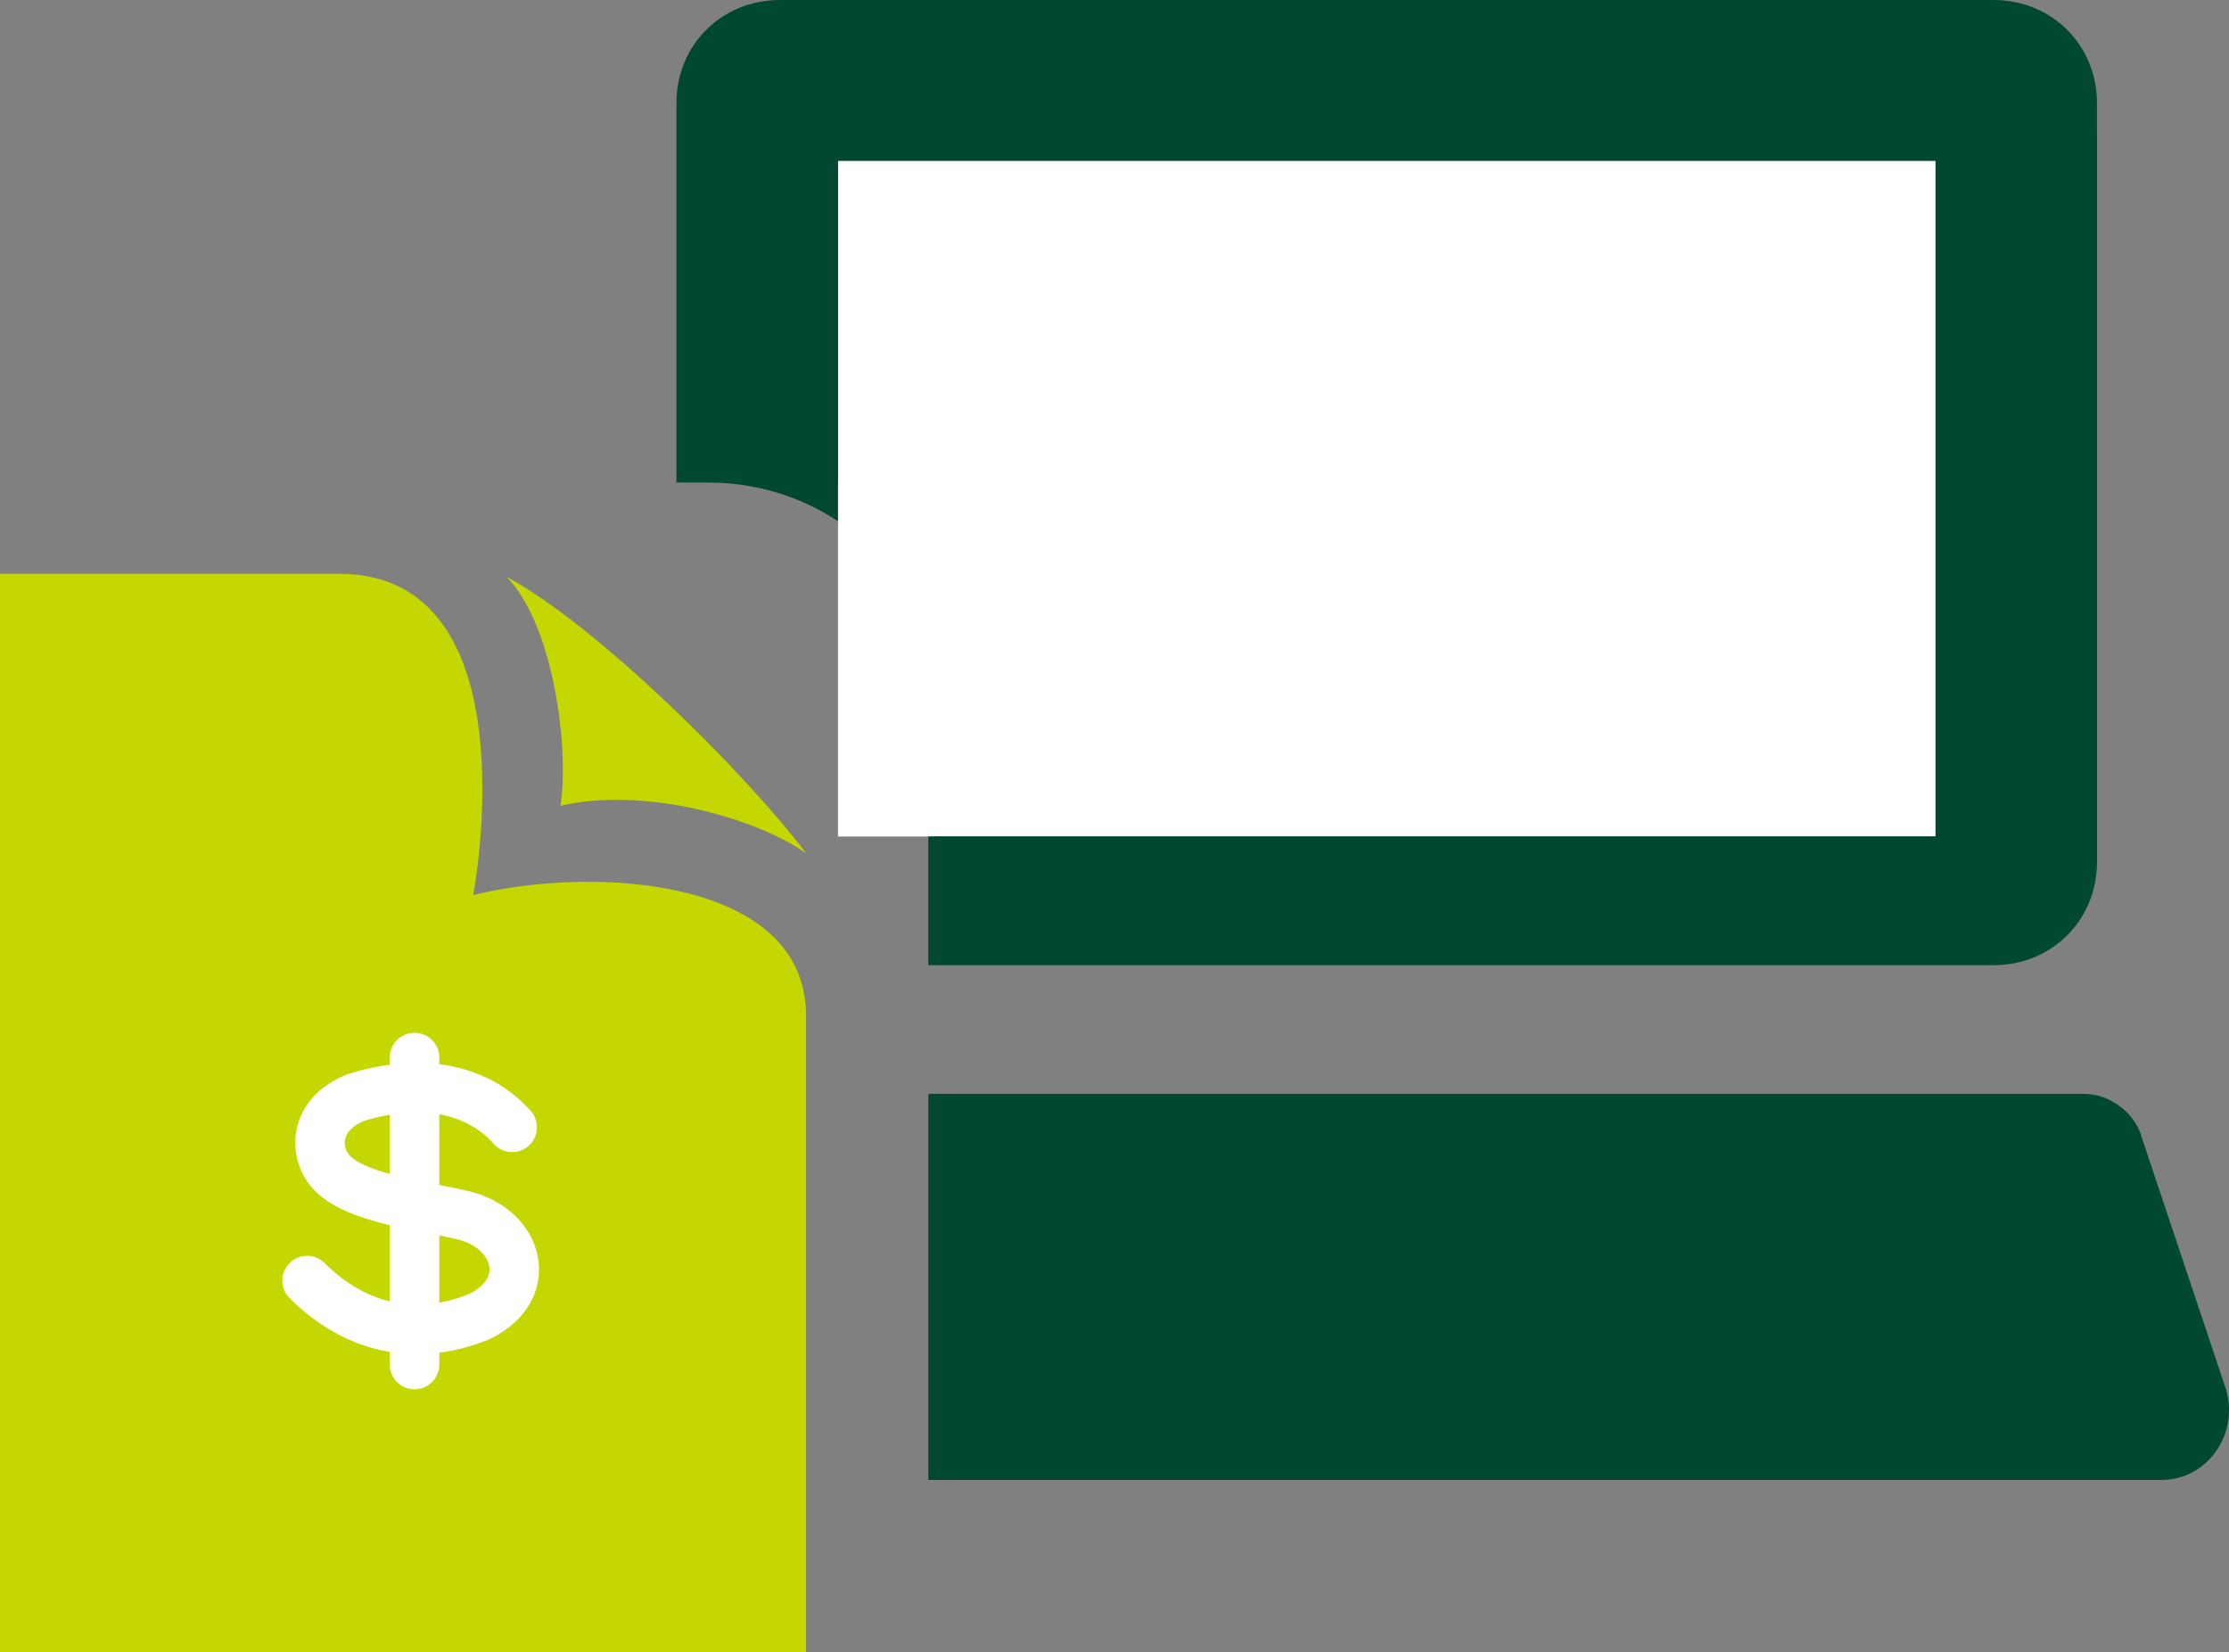 <svg viewBox="0 0 58 43" fill="none" xmlns="http://www.w3.org/2000/svg">
<rect x="0" y="0" width="58" height="43" fill="#808080" stroke="none"/>
<path d="M51.877 1.005H20.46C18.948 1.005 17.771 2.177 17.771 3.684V11.554H18.611C21.804 11.554 24.324 14.066 24.324 17.247V24.95H51.877C53.389 24.95 54.565 23.777 54.565 22.27V3.684C54.565 2.177 53.389 1.005 51.877 1.005Z" fill="#004831"/>
<path d="M50.366 4.188H21.805V21.769H50.366V4.188Z" fill="white"/>
<path d="M51.876 0H20.29C18.778 0 17.602 1.172 17.602 2.679V12.558H18.442C19.618 12.558 20.794 12.893 21.802 13.563V3.349H50.364V21.768H24.155V25.117H51.876C53.388 25.117 54.564 23.945 54.564 22.438V2.679C54.564 1.172 53.388 0 51.876 0Z" fill="#004831"/>
<path d="M57.926 36.167L55.742 29.637C55.574 28.967 54.902 28.465 54.23 28.465H24.156V38.512H56.246C57.422 38.512 58.262 37.339 57.926 36.167Z" fill="#004831"/>
<path fill-rule="evenodd" clip-rule="evenodd" d="M0 14.931V43H20.973V26.427C20.973 22.853 15.472 22.513 12.315 23.292C12.315 23.292 13.911 14.931 8.818 14.931H0Z" fill="#C4D700"/>
<path fill-rule="evenodd" clip-rule="evenodd" d="M14.586 20.969C16.732 20.469 19.624 21.26 20.972 22.201C19.405 20.114 15.486 16.236 13.178 15.009C14.392 16.23 14.817 19.435 14.586 20.969Z" fill="#C4D700"/>
<line x1="10.786" y1="27.52" x2="10.786" y2="35.509" stroke="white" stroke-width="1.289" stroke-linecap="round"/>
<path d="M13.326 29.336C12.604 28.514 11.249 27.949 9.267 28.557C8.194 28.985 8.152 29.926 8.581 30.456C9.189 31.208 11.16 31.396 12.087 31.634C13.497 31.994 13.936 33.533 12.487 34.255C10.868 34.919 9.278 34.607 7.99 33.324" stroke="white" stroke-width="1.289" stroke-linecap="round"/>
</svg>
